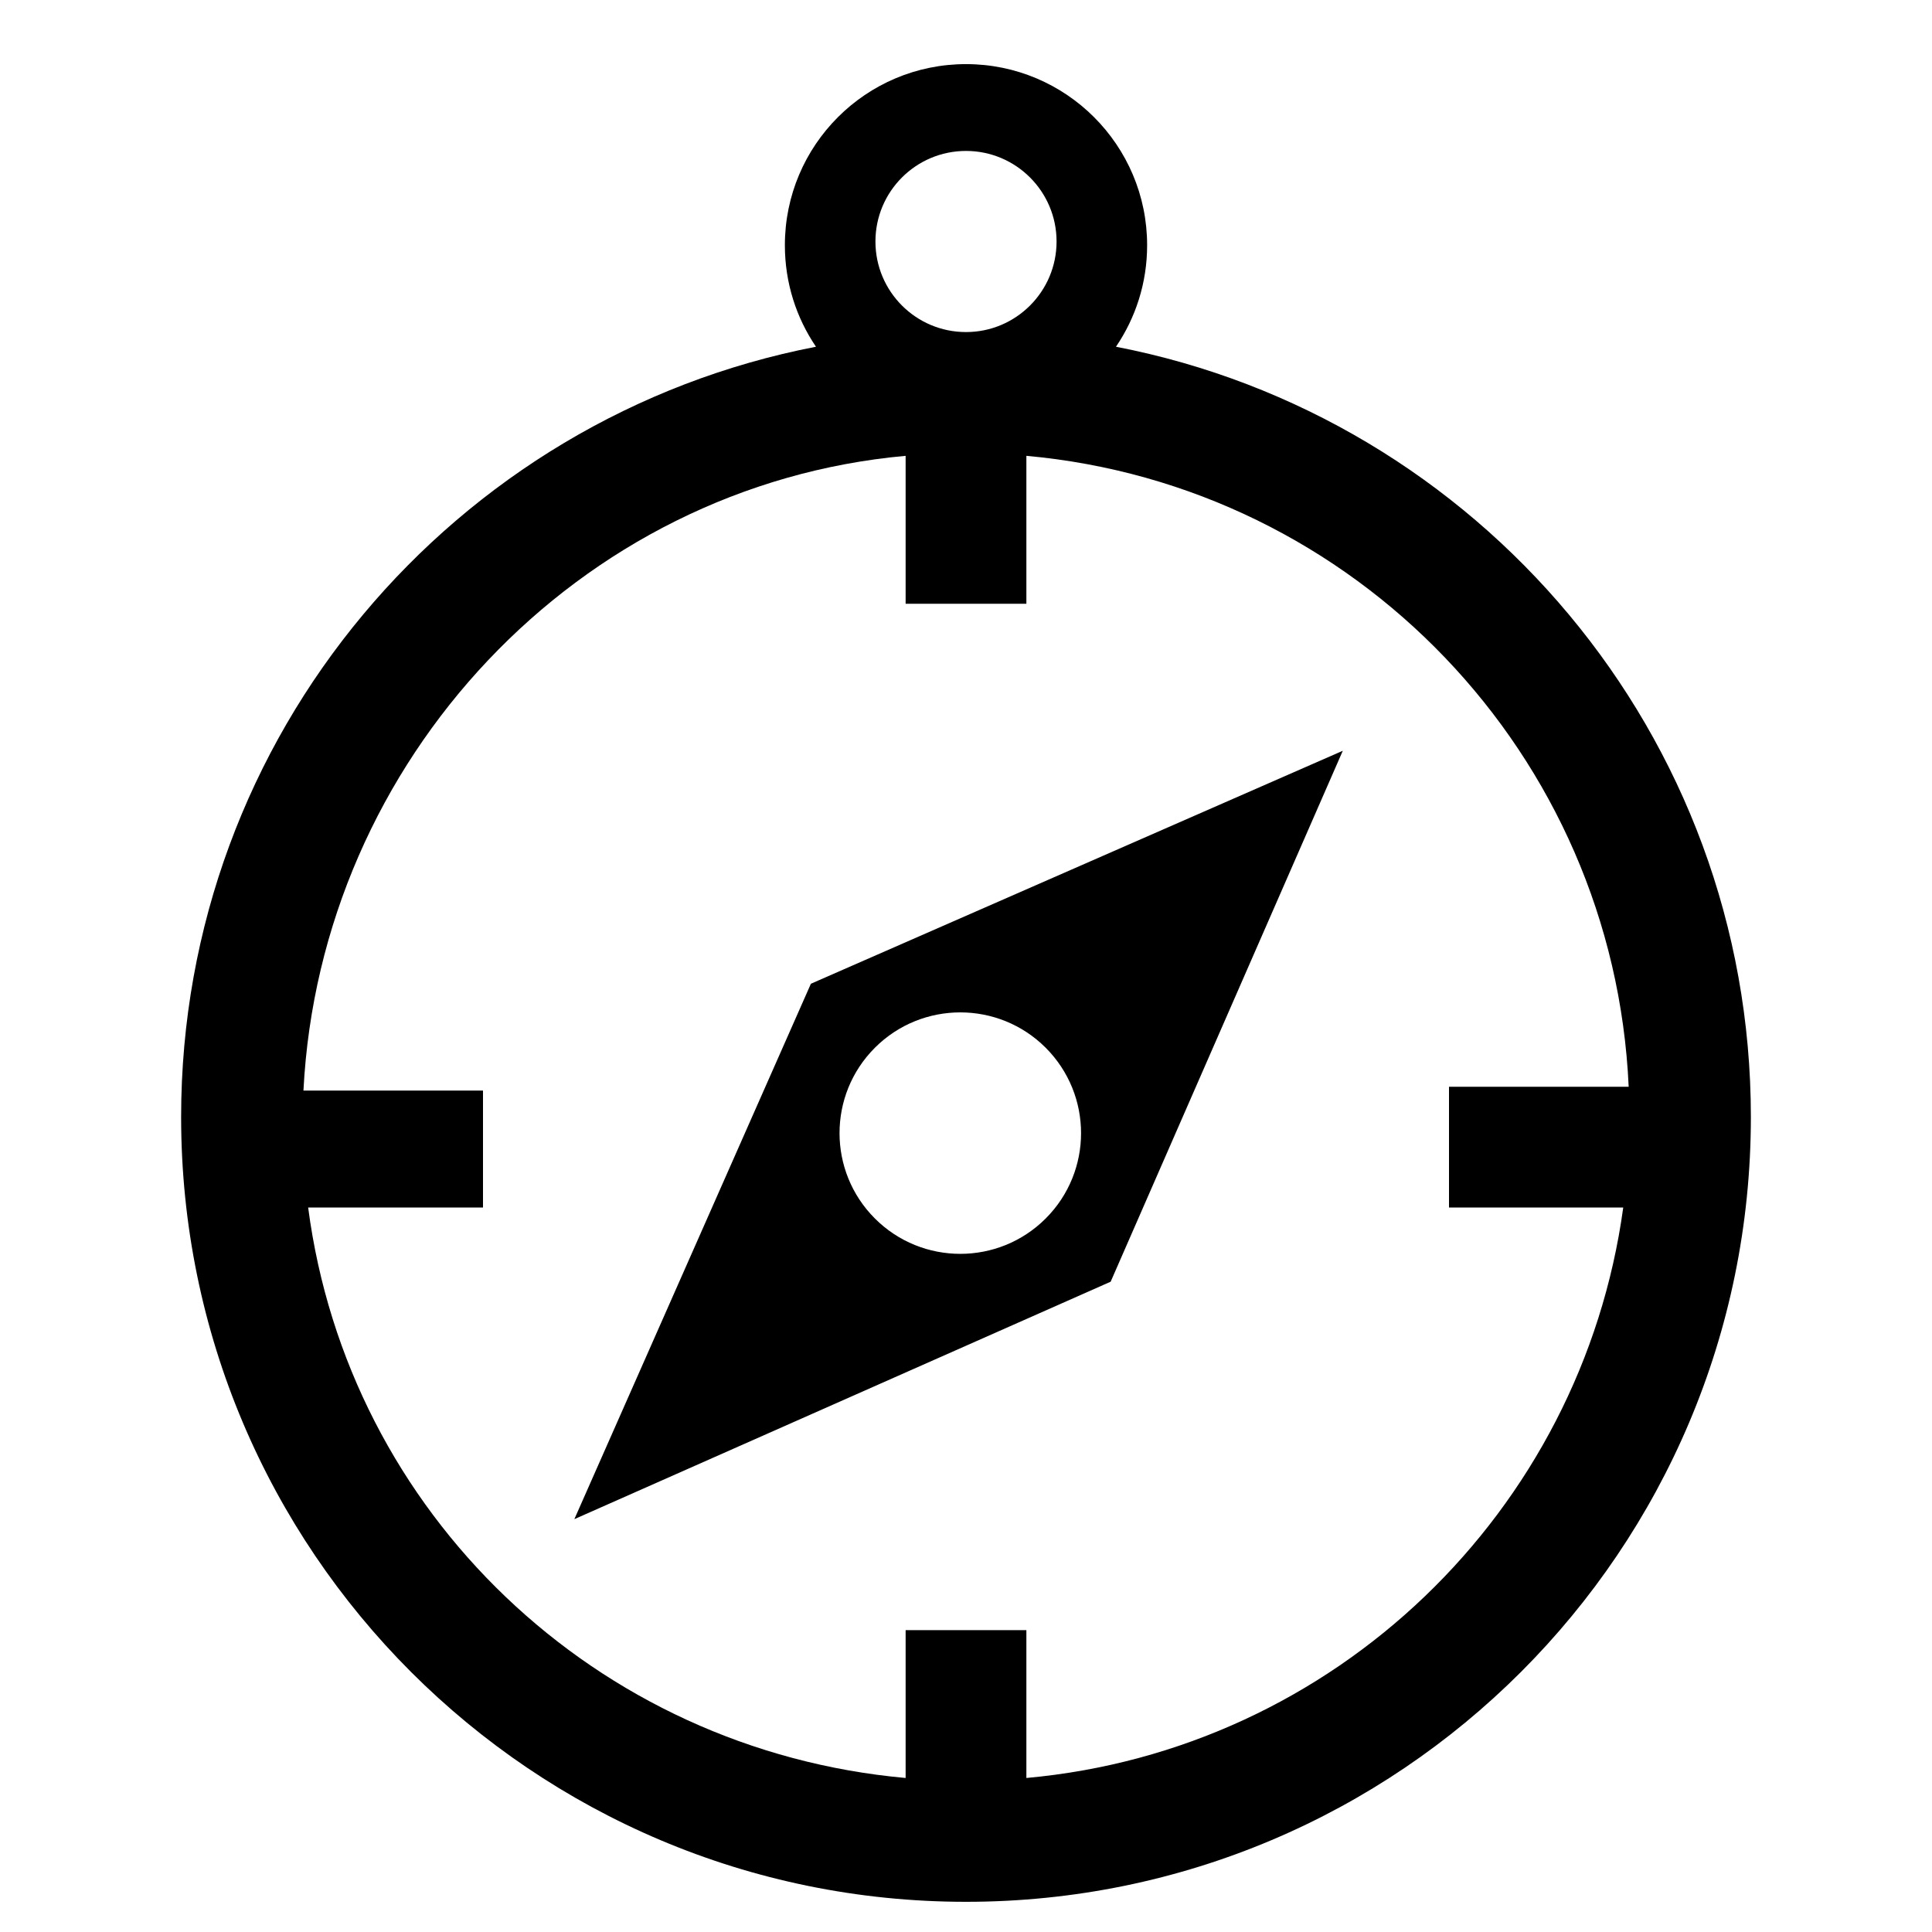 <?xml version="1.0" encoding="utf-8"?>

<svg fill="#000000" width="800px" height="800px" viewBox="0 0 32 32" version="1.1" xmlns="http://www.w3.org/2000/svg">
<title>compass</title>
<path d="M29 18.5c0 7.18-5.82 13-13 13s-13-5.82-13-13c0-6.33 4.525-11.597 10.515-12.757-0.325-0.479-0.515-1.057-0.515-1.681 0-1.657 1.343-3 3-3 1.656 0 3 1.343 3 3 0 0.623-0.19 1.201-0.516 1.681 5.991 1.16 10.516 6.427 10.516 12.757zM16 2.5c-0.829 0-1.5 0.672-1.5 1.5s0.671 1.5 1.5 1.5c0.828 0 1.5-0.672 1.5-1.5s-0.672-1.5-1.5-1.5zM17 7.55v2.45h-2v-2.45c-5.421 0.489-9.695 5.034-9.974 10.513h2.974v1.937h-2.896c0.663 5.067 4.767 8.986 9.896 9.449v-2.449h2v2.449c5.107-0.461 9.197-4.412 9.886-9.449h-2.886v-2h2.976c-0.248-5.508-4.536-9.959-9.976-10.45zM9.513 25.162l3.918-8.868 8.81-3.859-3.845 8.794-8.883 3.933zM17.32 17.354c-0.781-0.781-2.048-0.781-2.829 0s-0.781 2.047 0 2.828 2.048 0.781 2.829 0c0.781-0.781 0.781-2.046 0-2.828z"></path>
</svg>